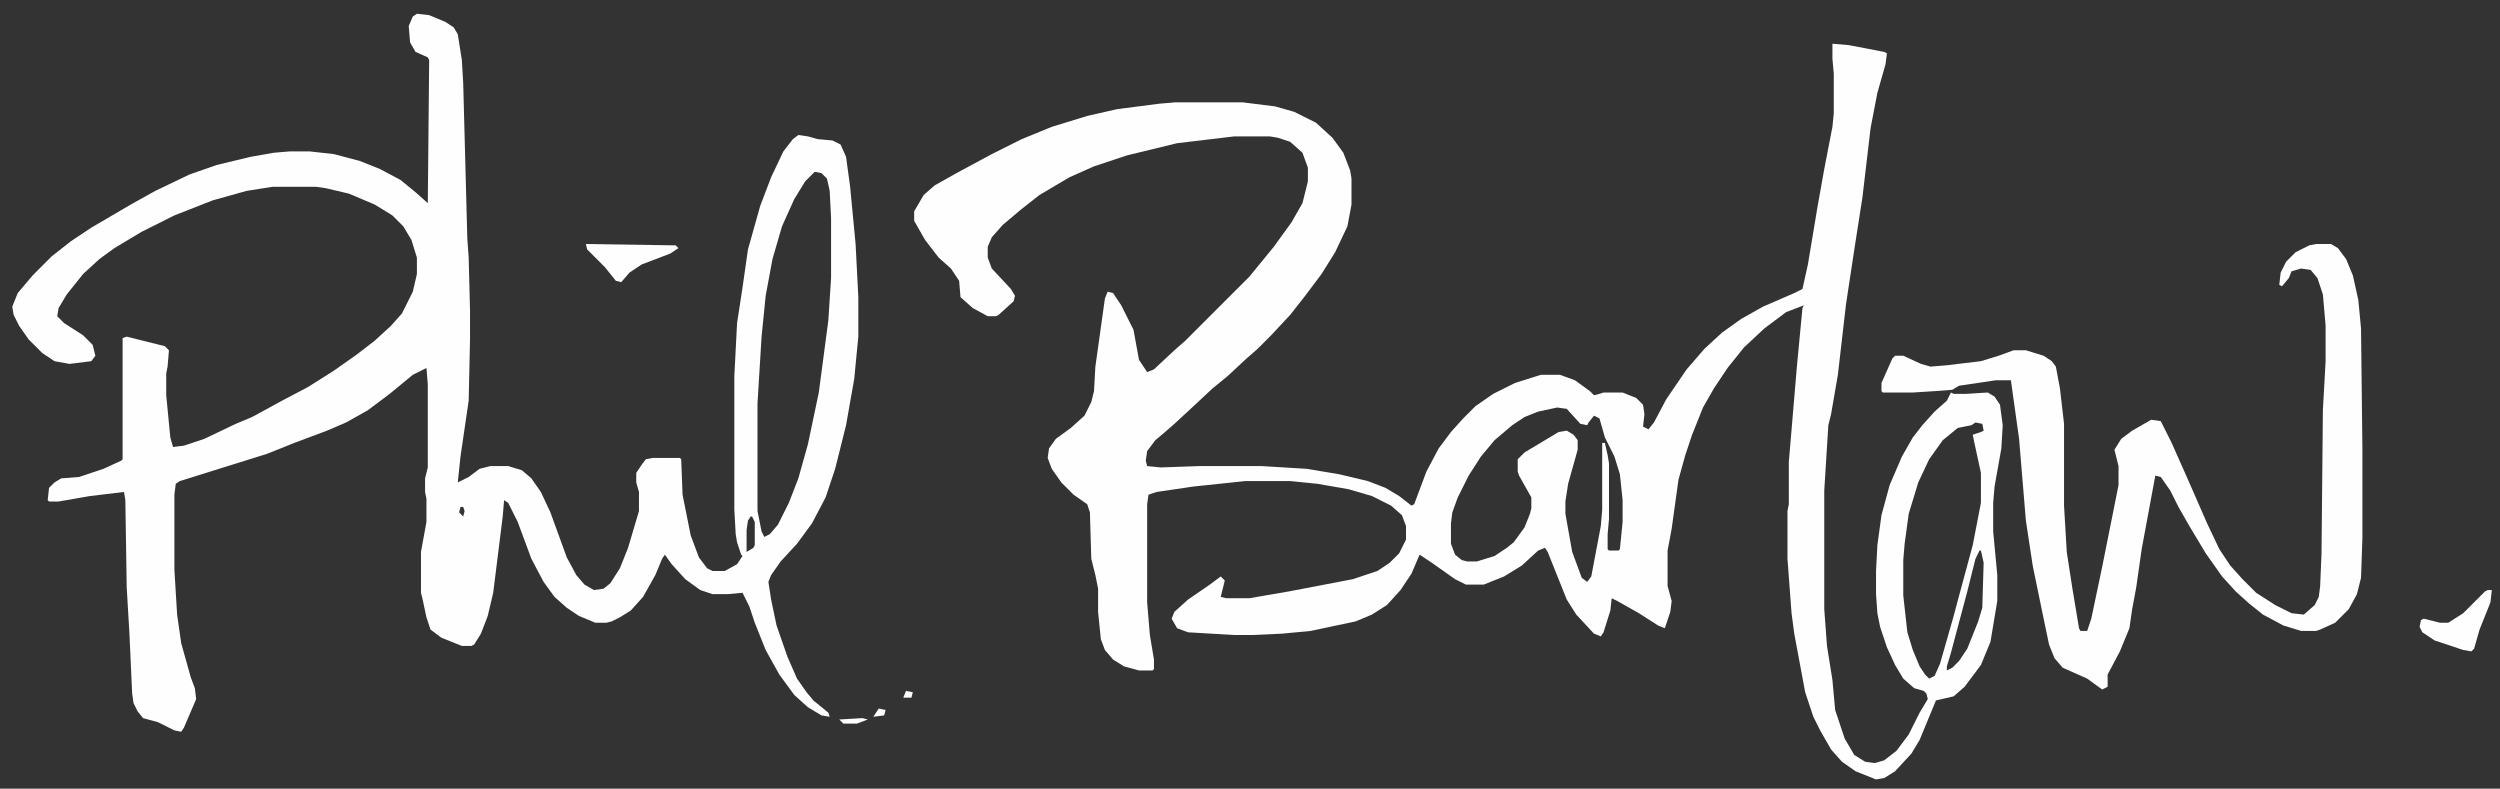 <svg width="168" height="53" viewBox="0 0 168 53" fill="none" xmlns="http://www.w3.org/2000/svg">
<rect x="0" y="0" width="168" height="53" fill="#333333" stroke="none"/>
<g clip-path="url(#clip0_125_175)">
<path d="M123.139 2.939L124.238 3.031L126.618 3.489L126.801 3.58L126.709 4.313L126.16 6.235L125.702 8.616L125.153 13.285L124.695 16.215L124.054 20.426L123.505 25.187L123.047 27.842L122.864 28.574L122.59 32.969V40.934L122.773 43.406L123.139 45.695L123.322 47.709L123.963 49.631L124.604 50.73L125.336 51.188L125.977 51.279L126.618 51.096L127.442 50.455L128.266 49.357L128.998 47.892L129.548 46.976L129.456 46.61L129.273 46.427L128.632 46.244L127.9 45.603L127.35 44.688L126.801 43.497L126.343 42.124L126.16 41.209L126.069 39.927V38.37L126.16 36.631L126.435 34.617L126.984 32.602L127.808 30.68L128.541 29.398L129.181 28.574L130.005 27.659L130.829 26.926L131.104 26.377L131.287 26.468H132.111L133.576 26.377L134.034 26.652L134.4 27.201L134.583 28.574L134.491 30.131L134.034 32.694L133.942 33.793V35.715L134.217 38.645V40.385L133.759 43.131L133.118 44.688L132.02 46.152L131.287 46.793L130.097 47.068L128.998 49.723L128.449 50.638L127.35 51.829L126.618 52.286L126.069 52.378L124.695 51.829L123.78 51.188L123.047 50.364L122.315 49.082L121.857 48.166L121.308 46.519L120.575 42.582L120.392 41.209L120.118 37.546V34.342L120.209 33.884V31.046L120.759 24.546L121.125 20.701L121.216 20.518L120.026 20.975L118.561 22.074L117.188 23.356L116.089 24.729L115.174 26.102L114.441 27.384L113.709 29.215L113.251 30.588L112.793 32.236L112.336 35.532L112.061 36.997V39.377L112.336 40.385L112.244 41.117L111.878 42.216L111.42 42.032L110.138 41.209L108.674 40.385L108.307 40.201L108.216 41.025L107.758 42.49L107.575 42.765L107.117 42.582L105.927 41.3L105.286 40.293L104.004 37.089L103.821 36.814L103.364 36.997L102.265 38.004L101.075 38.737L99.701 39.286H98.511L97.779 38.92L96.222 37.821L95.398 37.272L94.849 38.553L94.117 39.652L93.201 40.659L92.194 41.3L91.096 41.758L88.074 42.399L86.152 42.582L84.138 42.673H82.947L79.835 42.49L79.102 42.216L78.736 41.575L78.919 41.117L79.835 40.293L81.299 39.286L82.032 38.737L82.306 39.011L82.032 40.11L82.398 40.201H83.954L86.609 39.744L90.912 38.92L92.56 38.37L93.384 37.821L94.025 37.18L94.483 36.265V35.349L94.208 34.617L93.476 33.976L92.194 33.335L90.638 32.877L88.532 32.511L86.701 32.328H83.68L80.201 32.694L77.729 33.06L77.179 33.243L77.088 33.884V40.476L77.271 42.673L77.546 44.321V44.962L77.454 45.054H76.539L75.531 44.779L74.799 44.321L74.25 43.68L73.975 42.948L73.792 41.117V39.56L73.609 38.645L73.334 37.546L73.243 34.434L73.06 33.884L72.144 33.243L71.32 32.419L70.679 31.504L70.404 30.771L70.496 30.131L70.954 29.49L71.961 28.757L72.876 27.933L73.334 27.018L73.517 26.285L73.609 24.637L74.25 20.06L74.433 19.602L74.799 19.694L75.348 20.518L76.172 22.166L76.539 24.18L77.088 25.004L77.546 24.821L78.919 23.539L79.651 22.898L83.954 18.595L85.602 16.581L86.793 14.933L87.525 13.651L87.891 12.186V11.271L87.525 10.264L86.701 9.531L85.877 9.257L85.328 9.165H82.947L79.102 9.623L75.715 10.447L73.517 11.179L71.869 11.912L69.855 13.102L68.573 14.109L67.383 15.116L66.651 15.94L66.376 16.581V17.313L66.651 18.046L67.933 19.419L68.207 19.877L68.116 20.243L67.109 21.158L66.925 21.25H66.376L65.369 20.701L64.545 19.968L64.454 18.87L63.904 18.046L63.08 17.313L62.165 16.123L61.432 14.841V14.2L62.073 13.102L62.806 12.461L64.27 11.637L66.651 10.355L68.665 9.348L70.679 8.524L73.06 7.792L75.074 7.334L77.912 6.968L79.01 6.876H83.497L85.694 7.151L86.976 7.517L88.44 8.25L89.539 9.257L90.272 10.264L90.729 11.454L90.821 12.003V13.743L90.546 15.207L89.722 16.947L88.807 18.412L87.708 19.877L86.701 21.158L85.419 22.532L84.504 23.447L83.771 24.088L82.49 25.278L81.482 26.102L80.109 27.384L78.919 28.483L78.186 29.123L77.637 29.581L77.088 30.314L76.996 30.955L77.088 31.321L78.003 31.412L80.567 31.321H84.778L87.8 31.504L89.997 31.87L91.919 32.328L93.11 32.786L94.025 33.335L94.849 33.976L95.032 33.884L95.856 31.687L96.68 30.131L97.504 29.032L98.328 28.116L99.152 27.293L100.342 26.468L101.807 25.736L103.547 25.187H104.828L105.835 25.553L106.843 26.285L107.117 26.56L107.483 26.468L107.758 26.377H109.04L109.955 26.743L110.413 27.201L110.505 27.842L110.413 28.666L110.779 28.849L111.146 28.391L111.969 26.835L113.343 24.821L114.533 23.447L115.723 22.349L117.005 21.433L118.47 20.609L120.575 19.694L121.125 19.419L121.491 17.771L122.132 13.926L122.59 11.362L123.139 8.524L123.23 7.609V4.954L123.139 3.947V2.939ZM104.645 27.384L103.364 27.659L102.448 28.025L101.624 28.574L100.434 29.581L99.518 30.68L98.694 31.962L97.962 33.426L97.596 34.434L97.504 35.166V36.539L97.779 37.272L98.237 37.638L98.603 37.73H99.244L100.434 37.363L101.258 36.814L101.716 36.448L102.448 35.441L102.814 34.525L102.906 34.159V33.426L102.082 31.962L101.99 31.687V30.863L102.448 30.405L104.737 29.032L105.286 28.94L105.744 29.215L106.019 29.581V30.222L105.378 32.511L105.195 33.701V34.525L105.652 37.089L106.293 38.828L106.659 39.103L106.934 38.737L107.575 35.349L107.667 34.251V29.764H107.85L108.033 30.588L108.124 31.138V34.891L108.033 35.898V36.906L108.124 36.997H108.765L108.857 36.906L109.04 35.075V33.61L108.857 31.87L108.49 30.68L107.85 29.398L107.483 28.116L107.117 27.933L106.751 28.391L106.659 28.574L106.202 28.483L105.286 27.476L104.645 27.384ZM132.752 28.391L132.477 28.574L131.562 28.757L130.555 29.581L129.639 30.863L128.907 32.419L128.266 34.525L127.991 36.539L127.9 37.638V40.018L128.174 42.49L128.541 43.68L128.998 44.779L129.365 45.328L129.639 45.603L130.005 45.42L130.372 44.596L131.287 41.392L131.653 40.018L132.569 36.631L133.118 33.793V31.779L132.66 29.673L132.569 29.215L133.118 29.032L133.301 28.94L133.21 28.483L132.752 28.391ZM133.027 36.997L132.752 37.546L132.203 39.744L131.104 43.864L130.829 44.779V45.054L131.196 44.871L131.653 44.413L132.203 43.589L132.935 41.758L133.21 40.842L133.301 37.821L133.118 36.997H133.027Z" fill="#FEFEFE"/>
<path d="M28.016 0.925L28.84 1.017L29.938 1.475L30.488 1.841L30.762 2.299L31.037 4.038L31.128 5.594L31.403 16.032L31.495 17.313L31.586 20.884V22.806L31.495 26.926L30.945 30.68L30.762 32.419L31.495 32.053L32.227 31.504L32.959 31.321H34.15L35.065 31.596L35.706 32.145L36.347 33.06L36.988 34.434L38.086 37.455L38.727 38.645L39.277 39.286L39.917 39.652L40.558 39.56L41.016 39.194L41.657 38.187L42.206 36.814L42.939 34.342V33.06L42.756 32.419V31.779L43.122 31.229L43.397 30.863L43.854 30.771H45.685L45.777 30.863L45.868 33.243L46.418 35.99L46.967 37.455L47.516 38.187L47.883 38.37H48.706L49.531 37.913L49.897 37.363L49.805 37.272L49.531 36.448L49.439 35.898L49.347 34.251V25.278L49.531 21.708L49.897 19.327L50.263 16.764L51.087 13.834L51.819 11.912L52.643 10.172L53.284 9.348L53.65 9.073L54.291 9.165L54.932 9.348L55.939 9.44L56.489 9.714L56.855 10.538L57.129 12.553L57.496 16.398L57.679 19.968V22.623L57.404 25.461L56.855 28.574L56.122 31.504L55.481 33.426L54.566 35.166L53.559 36.539L52.46 37.73L51.819 38.645L51.636 39.103L51.819 40.293L52.185 42.032L52.918 44.138L53.559 45.603L54.2 46.519L54.657 47.068L55.665 47.892L55.756 48.166L55.207 48.075L54.291 47.526L53.376 46.702L52.369 45.328L51.453 43.68L50.721 41.849L50.355 40.751L49.897 39.835L48.89 39.927H47.883L47.059 39.652L46.051 38.92L45.136 37.913L44.678 37.272L44.495 37.546L44.037 38.645L43.213 40.11L42.389 41.025L41.657 41.483L41.108 41.758L40.742 41.849H40.009L38.91 41.392L38.086 40.842L37.263 40.11L36.53 39.103L35.706 37.546L34.791 35.075L34.15 33.793L33.875 33.61L33.783 34.708L33.143 39.835L32.776 41.392L32.319 42.582L31.861 43.314L31.678 43.406H31.037L29.664 42.856L28.931 42.307L28.657 41.483L28.382 40.201L28.29 39.835V37.089L28.657 35.075V33.518L28.565 33.06V32.145L28.748 31.412V25.828L28.657 24.729L27.741 25.187L26.185 26.468L24.72 27.567L23.255 28.391L21.973 28.94L19.776 29.764L17.945 30.497L12.085 32.328L11.811 32.511L11.719 33.243V38.279L11.902 41.3L12.177 43.223L12.818 45.511L13.092 46.244L13.184 46.976L12.36 48.899L12.177 49.174L11.719 49.082L10.621 48.533L9.614 48.258L9.247 47.8L8.973 47.251L8.881 46.61L8.698 42.582L8.515 39.469L8.423 33.61L8.332 33.06L6.043 33.335L3.937 33.701H3.296L3.205 33.61L3.296 32.786L3.663 32.419L4.12 32.145L5.311 32.053L6.958 31.504L8.149 30.955L8.24 30.863V22.715L8.515 22.623L11.078 23.264L11.353 23.539L11.261 24.637L11.17 25.095V26.56L11.445 29.398L11.628 30.039L12.36 29.948L13.733 29.49L15.839 28.483L16.938 28.025L18.952 26.926L20.691 26.011L22.431 24.912L23.987 23.814L25.177 22.898L26.276 21.891L27.009 21.067L27.741 19.602L28.016 18.412V17.313L27.649 16.123L27.1 15.207L26.368 14.475L25.177 13.743L23.438 13.01L21.882 12.644L21.241 12.553H18.311L16.572 12.827L14.283 13.468L11.719 14.475L9.522 15.574L7.691 16.672L6.684 17.405L5.585 18.412L4.487 19.785L3.937 20.701L3.846 21.25L4.303 21.708L5.585 22.532L6.226 23.173L6.409 23.905L6.135 24.271L4.67 24.454L3.663 24.271L2.839 23.722L1.923 22.806L1.282 21.891L0.916 21.158L0.824 20.609L1.191 19.694L2.198 18.503L3.479 17.222L4.761 16.215L6.135 15.299L8.79 13.743L10.438 12.827L12.726 11.729L14.557 11.088L16.846 10.538L18.403 10.264L19.501 10.172H20.783L22.431 10.355L24.17 10.813L25.544 11.362L26.917 12.095L27.924 12.919L28.748 13.651L28.84 4.038L28.748 3.855L27.924 3.489L27.558 2.848L27.466 1.749L27.741 1.108L28.016 0.925ZM54.749 11.545L54.108 12.186L53.376 13.377L52.552 15.207L51.911 17.405L51.453 19.877L51.178 22.623L50.904 27.109V34.342L51.178 35.715L51.362 36.081L51.728 35.898L52.277 35.258L53.01 33.793L53.65 32.145L54.291 29.856L55.024 26.377L55.665 21.525L55.848 18.686V14.658L55.756 12.827L55.573 12.003L55.207 11.637L54.749 11.545ZM30.945 34.067L30.854 34.434L31.128 34.708L31.22 34.342L31.128 34.067H30.945ZM50.446 34.708L50.263 34.983L50.171 35.624V37.089L50.629 36.814L50.721 36.631V35.075L50.538 34.708H50.446Z" fill="#FEFEFE"/>
<path d="M155.64 16.398H156.647L157.105 16.672L157.654 17.404L158.112 18.503L158.478 20.151L158.661 22.074L158.753 30.13V36.173L158.661 38.828L158.387 39.926L157.837 40.934L156.922 41.849L155.915 42.307L155.64 42.398H154.633L153.443 42.032L152.07 41.3L151.154 40.567L150.239 39.743L149.323 38.736L148.224 37.18L147.126 35.349L146.393 34.067L145.844 32.968L145.203 32.053L144.837 31.961L143.921 36.905L143.555 39.469L143.281 40.934L143.097 42.215L142.457 43.772L141.633 45.328V46.152L141.266 46.335L140.259 45.603L138.611 44.87L138.062 44.23L137.696 43.314L137.238 41.117L136.597 38.004L136.139 34.983L135.682 29.489L135.132 25.553H134.125L131.653 25.919L131.196 26.194L130.005 26.285L128.541 26.377H126.526L126.435 26.285V25.736L127.167 24.088L127.35 23.905H127.9L129.09 24.454L129.731 24.637L130.829 24.546L133.118 24.271L134.308 23.905L135.315 23.539H136.139L137.33 23.905L137.879 24.271L138.154 24.637L138.428 26.102L138.703 28.482V33.976L138.886 37.088L139.252 39.469L139.71 42.215L139.802 42.398H140.259L140.534 41.575L141.266 38.096L142.365 32.602V31.321L142.09 30.222L142.548 29.489L143.281 28.94L144.562 28.208L145.203 28.299L145.936 29.764L147.034 32.236L148.316 35.166L149.14 36.905L149.872 38.004L150.696 38.919L151.612 39.835L152.894 40.659L153.992 41.208L154.816 41.3L155.549 40.659L155.823 40.11L155.915 39.377L156.006 37.18L156.098 27.567L156.281 24.271V21.891L156.098 19.785L155.732 18.686L155.274 18.137L154.633 18.045L153.992 18.229L153.809 18.686L153.351 19.236L153.168 19.144L153.26 18.32L153.626 17.588L154.267 16.947L155.182 16.489L155.64 16.398Z" fill="#FEFEFE"/>
<path d="M167.176 39.652H167.45L167.359 40.476L166.626 42.307L166.26 43.589L166.077 43.772L165.528 43.68L163.605 43.039L162.781 42.49L162.598 42.124L162.69 41.666L162.873 41.575L163.971 41.849H164.521L165.528 41.208L166.993 39.743L167.176 39.652Z" fill="#FEFEFE"/>
<path d="M39.368 16.398L45.411 16.489L45.594 16.672L45.044 17.038L43.122 17.771L42.298 18.32L41.748 18.961L41.382 18.869L40.65 17.954L39.46 16.764L39.368 16.398Z" fill="#FEFEFE"/>
<path d="M57.953 48.258L58.32 48.349L57.587 48.624H56.672L56.397 48.349L57.953 48.258Z" fill="#FEFEFE"/>
<path d="M59.052 47.617L59.51 47.709L59.418 48.075L58.686 48.166L59.052 47.617Z" fill="#FEFEFE"/>
<path d="M60.883 46.427L61.341 46.518L61.249 46.885H60.7L60.883 46.427Z" fill="#FEFEFE"/>
</g>
<defs>
<clipPath id="clip0_125_175">
<rect width="168" height="53" fill="white"/>
</clipPath>
</defs>
</svg>
